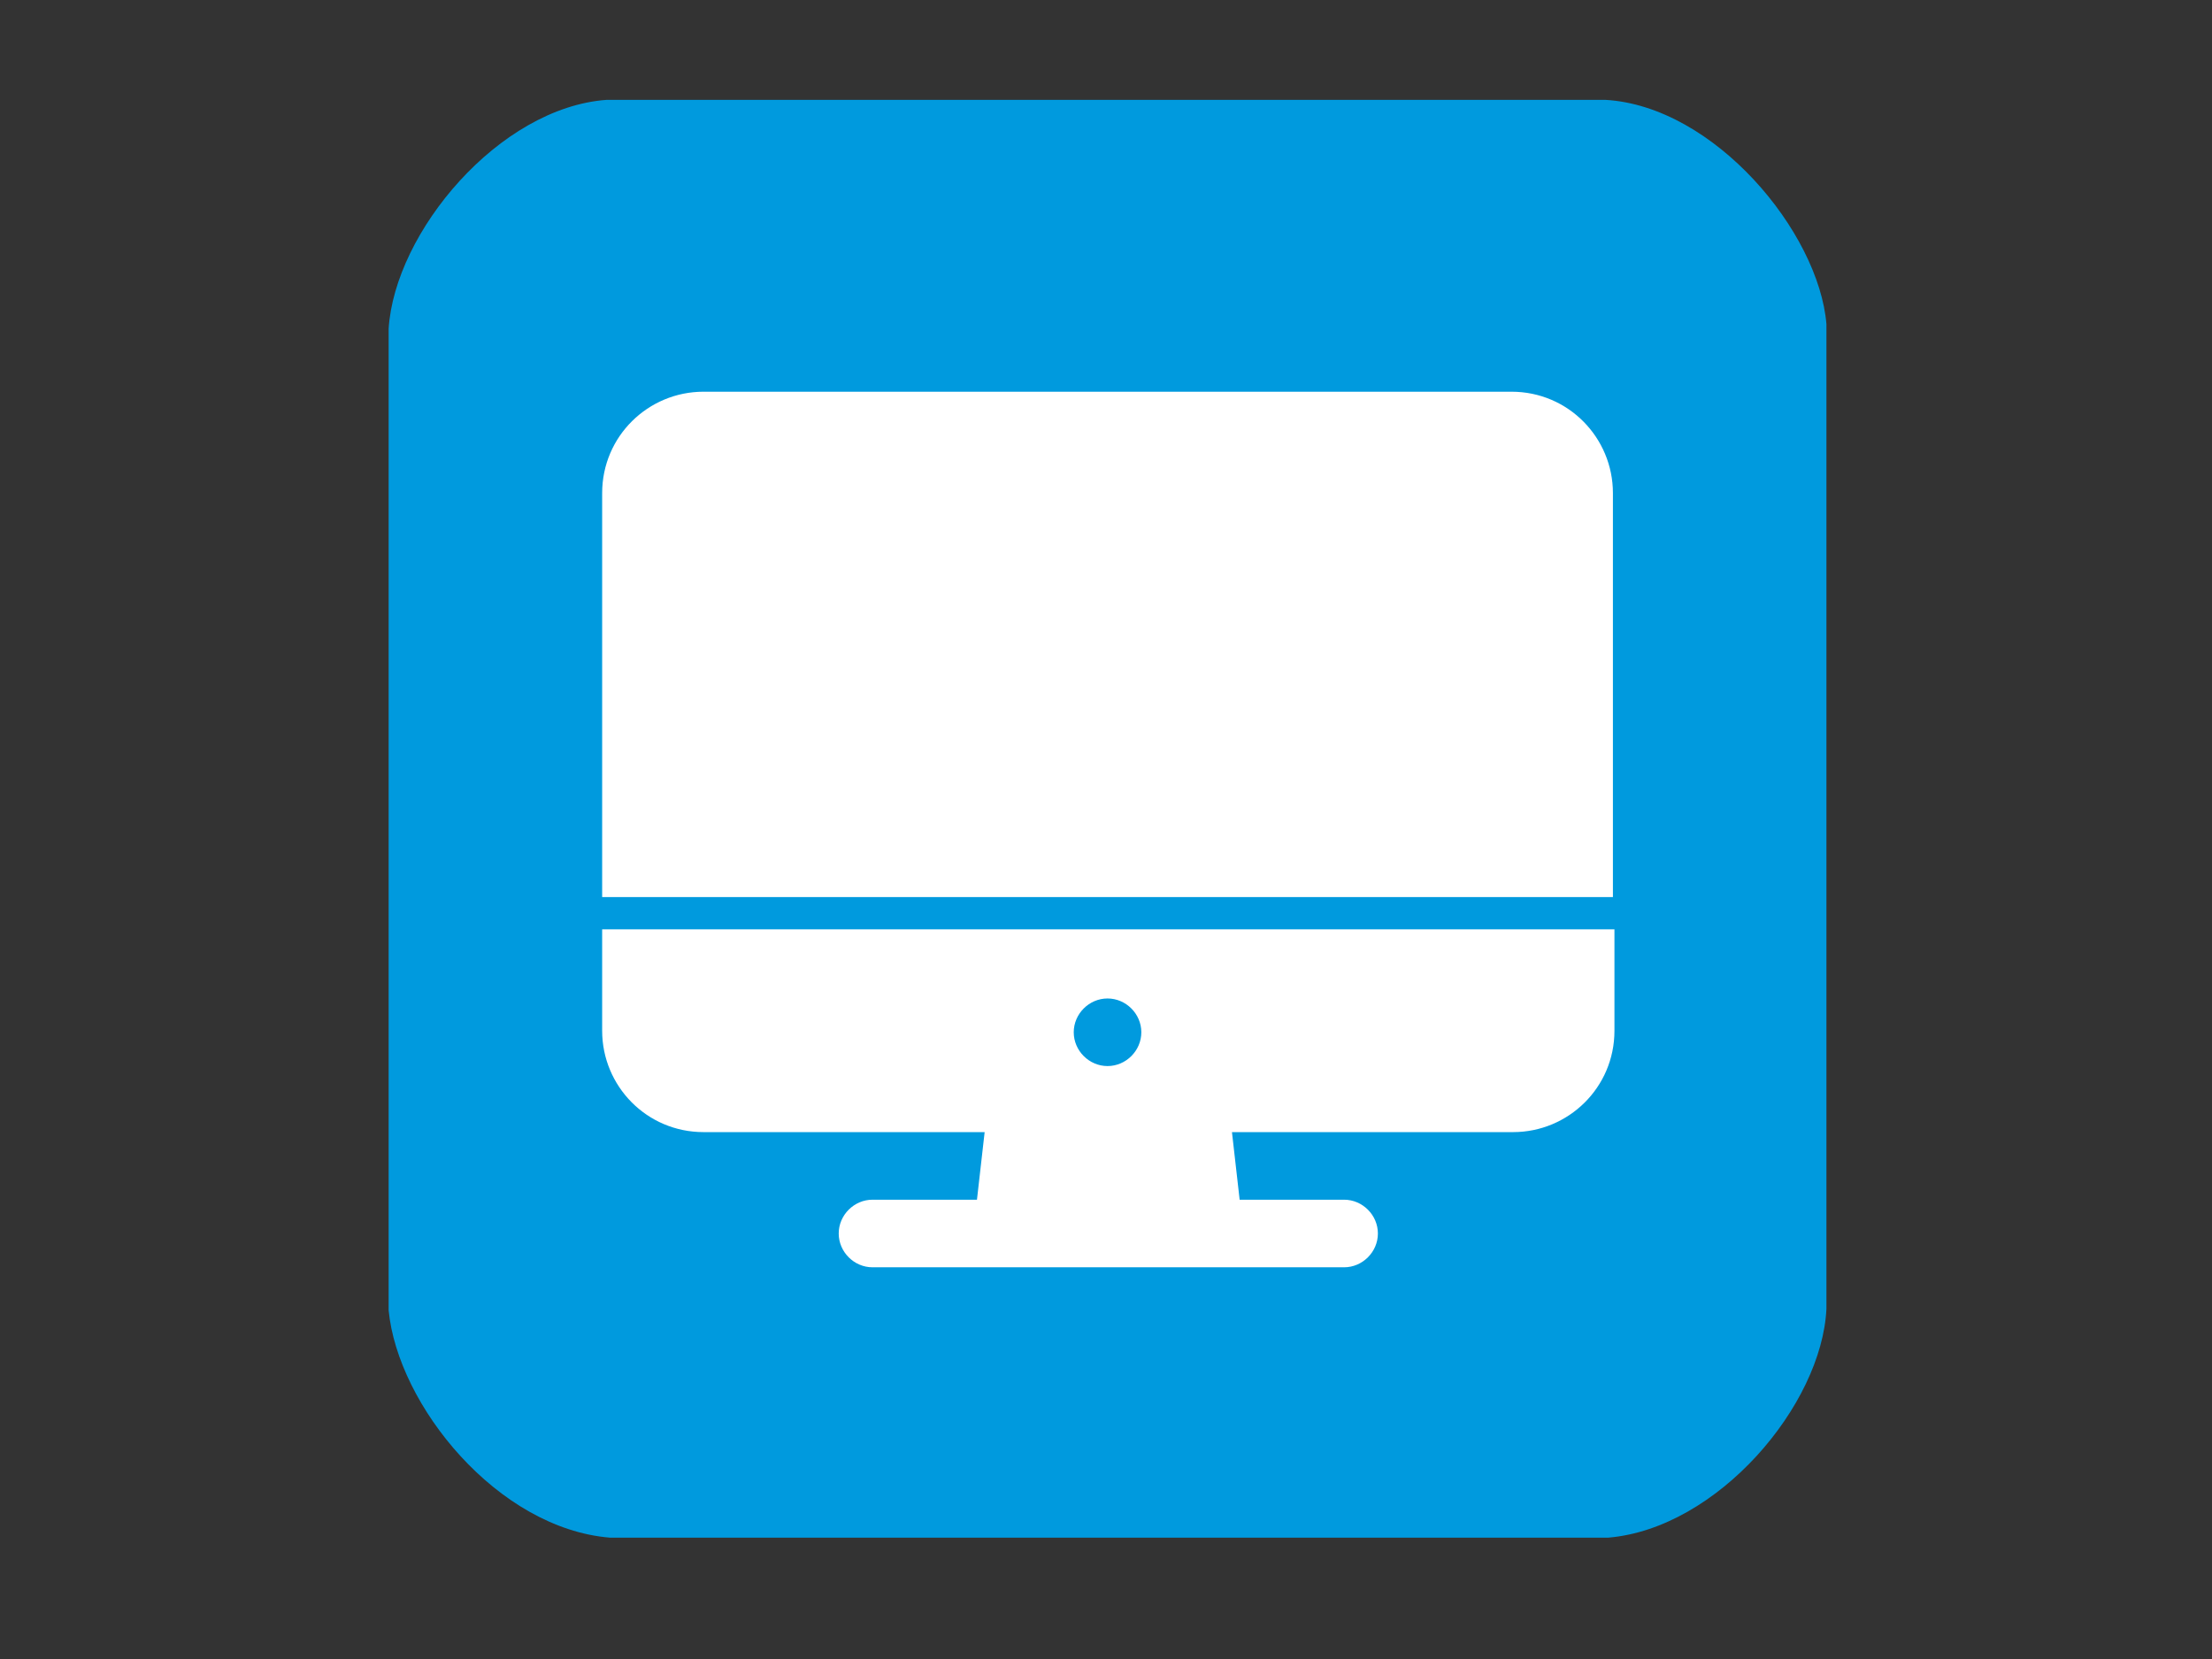 <?xml version="1.0" encoding="UTF-8"?>
<!-- Generator: Adobe Illustrator 27.5.0, SVG Export Plug-In . SVG Version: 6.00 Build 0)  -->
<svg xmlns="http://www.w3.org/2000/svg" xmlns:xlink="http://www.w3.org/1999/xlink" version="1.1" id="Layer_1" x="0px" y="0px" viewBox="0 0 144 108" style="enable-background:new 0 0 144 108;" xml:space="preserve">
<rect x="0" y="0" width="144" height="108" fill="#333333" stroke="none"/>
<style type="text/css">
	.st0{fill:#FFFFFF;}
</style>
<path fill="#009ADE80" d="M104.5,6.5h-65c-7,0.5-13.8,8.6-14.2,14.9v63.9c0.6,6.2,7.1,14.2,14.4,14.8h65c7.1-0.6,13.9-8.6,14.2-14.9V21.1  C118.4,15.1,111.6,6.9,104.5,6.5z"></path>
<path class="st0" d="M39.2,67.1c0,3.6,2.9,6.6,6.6,6.6h18.3l-0.5,4.4h-6.8c-1.2,0-2.2,1-2.2,2.2s1,2.2,2.2,2.2h30.7  c1.2,0,2.2-1,2.2-2.2s-1-2.2-2.2-2.2h-6.8l-0.5-4.4h18.3c3.6,0,6.6-2.9,6.6-6.6v-6.6H39.2V67.1z M72.1,65c1.2,0,2.2,1,2.2,2.2  s-1,2.2-2.2,2.2s-2.2-1-2.2-2.2S70.9,65,72.1,65z M105,32.1c0-3.6-2.9-6.6-6.6-6.6H45.8c-3.6,0-6.6,2.9-6.6,6.6v26.3H105V32.1z"></path>
</svg>
